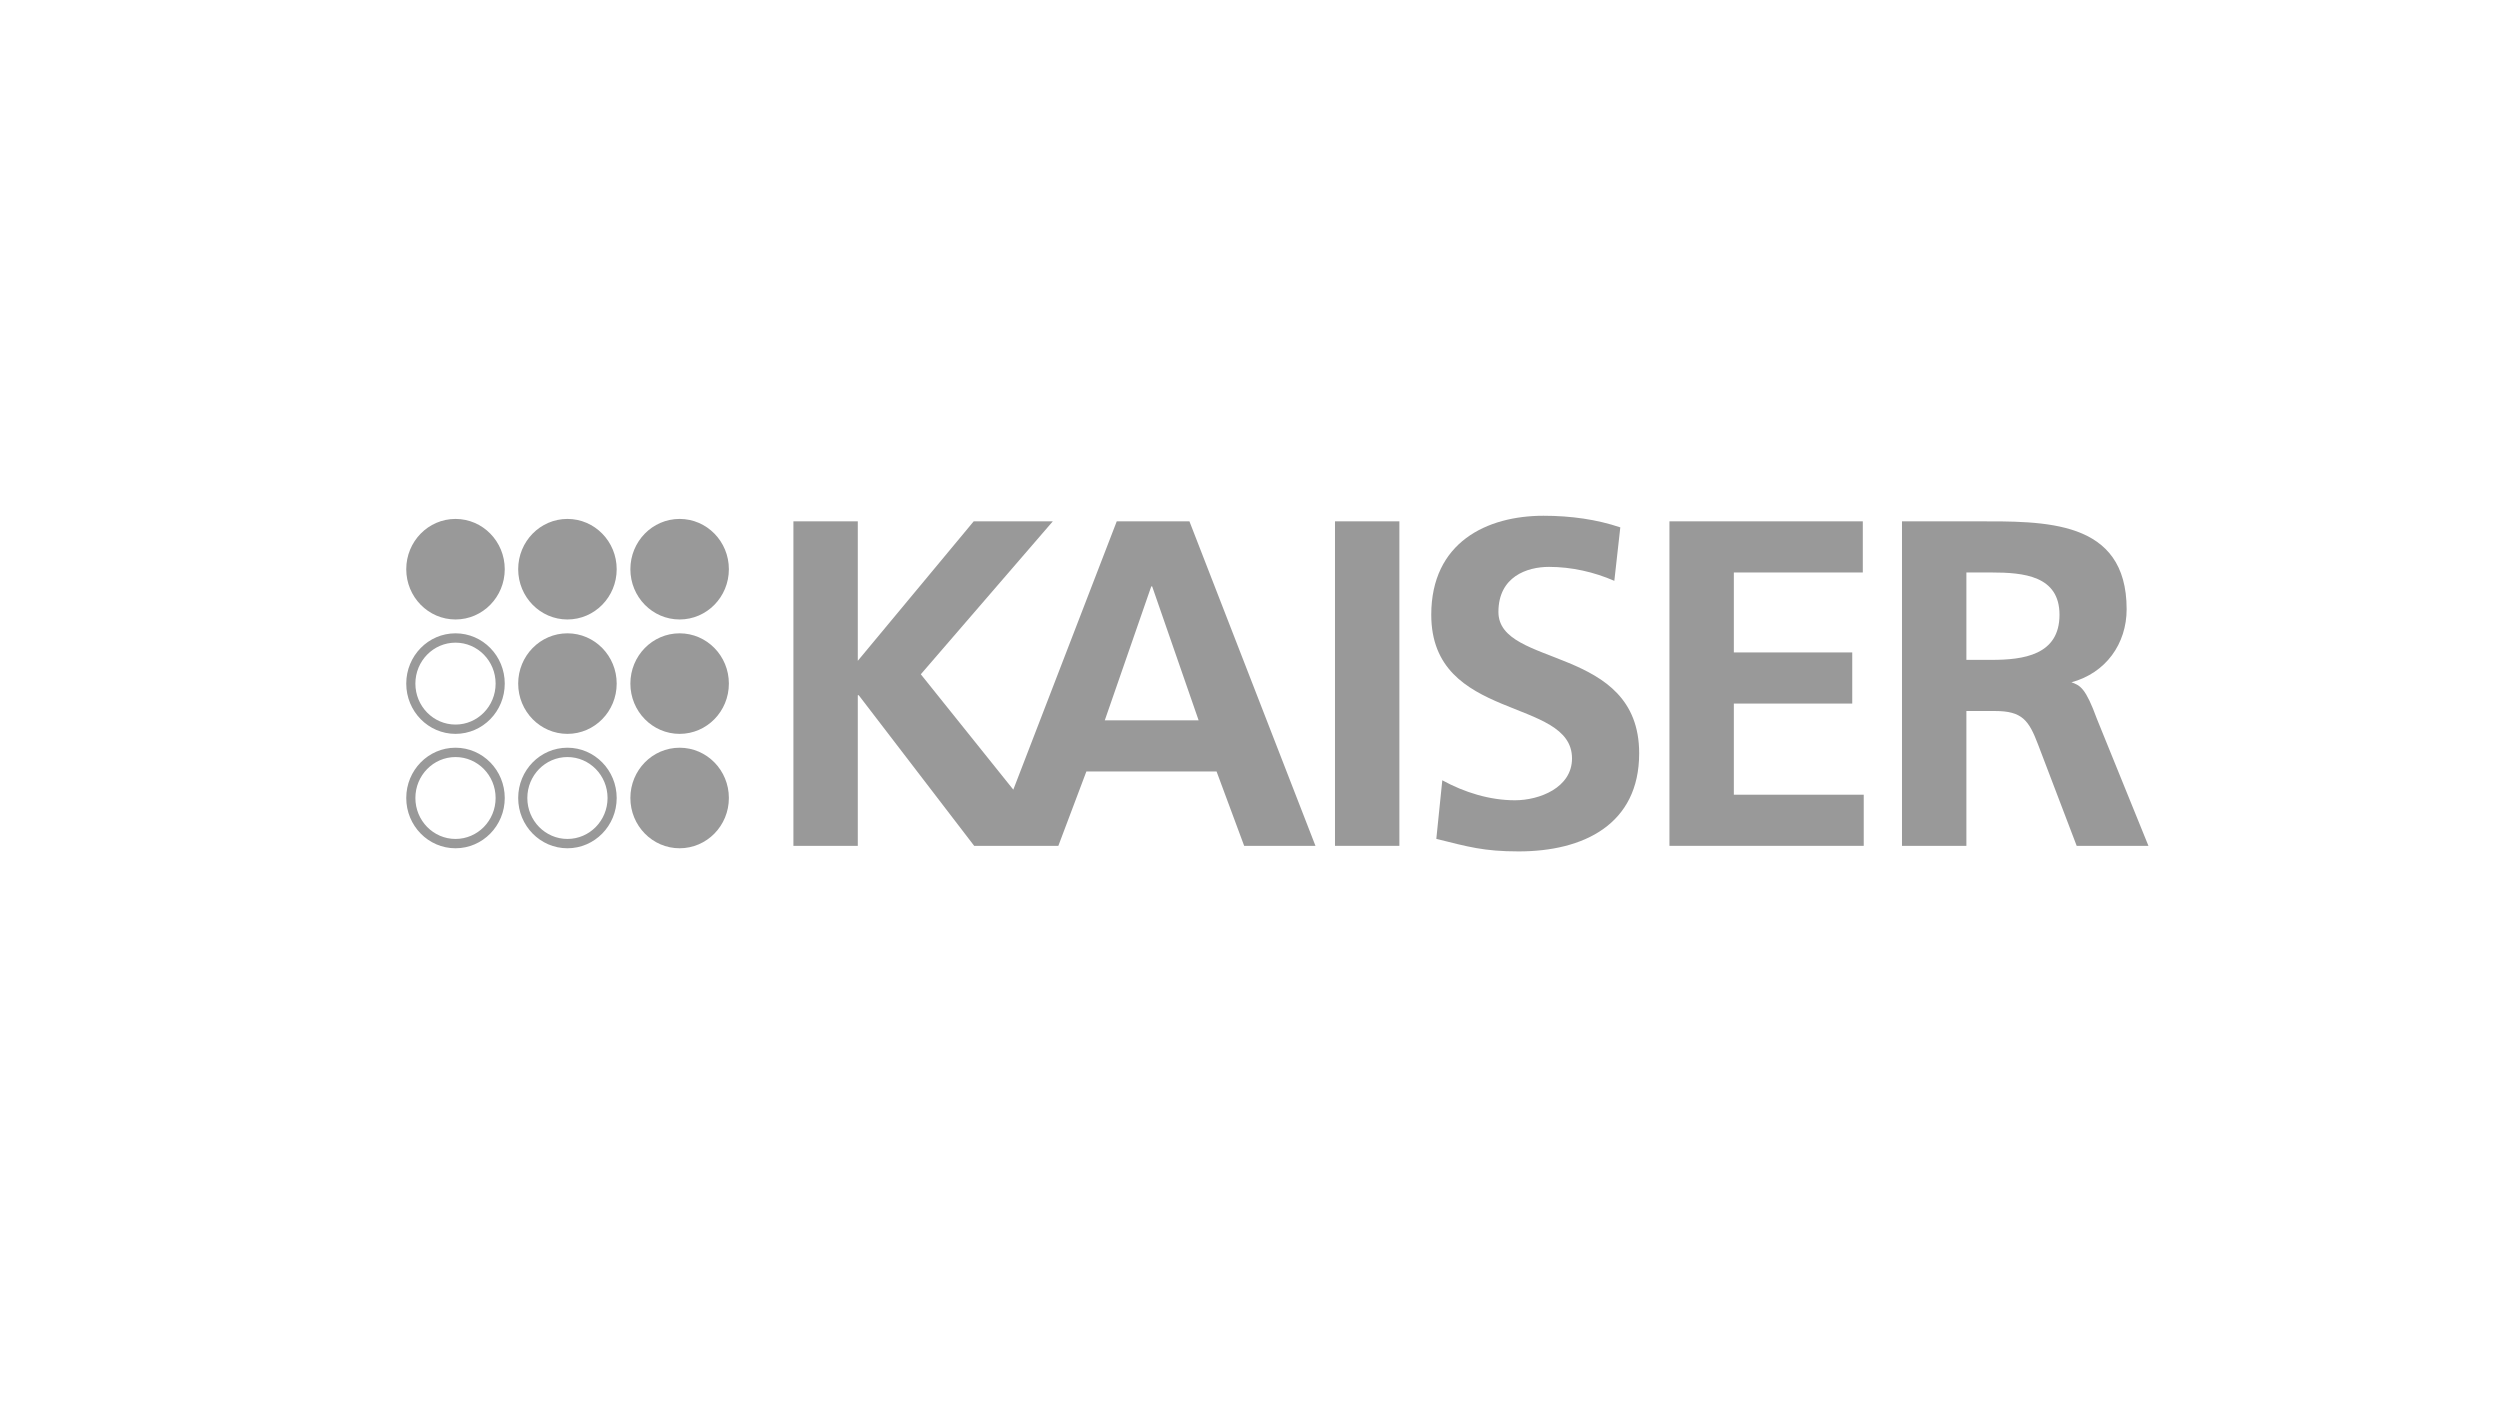 <svg width="320" height="180" viewBox="0 0 320 180" fill="none" xmlns="http://www.w3.org/2000/svg">
<g clip-path="url(#clip0_4009_328)">
<path d="M66.328 87.5C66.328 83.946 69.15 81.065 72.632 81.065C76.114 81.065 78.936 83.946 78.936 87.5C78.936 91.055 76.114 93.936 72.632 93.936C69.15 93.936 66.328 91.055 66.328 87.5Z" fill="#999999"/>
<path d="M80.688 87.5C80.688 83.946 83.51 81.065 86.992 81.065C90.474 81.065 93.296 83.946 93.296 87.5C93.296 91.055 90.474 93.936 86.992 93.936C83.51 93.936 80.688 91.055 80.688 87.5Z" fill="#999999"/>
<path d="M53.169 87.502C53.169 90.395 55.468 92.744 58.305 92.744C61.14 92.744 63.439 90.396 63.439 87.502C63.439 84.606 61.14 82.26 58.305 82.26C55.468 82.26 53.169 84.606 53.169 87.502ZM52 87.5C52 83.946 54.822 81.065 58.304 81.065C61.786 81.065 64.608 83.946 64.608 87.5C64.608 91.055 61.786 93.935 58.304 93.935C54.822 93.936 52 91.055 52 87.5Z" fill="#999999"/>
<path d="M66.328 72.858C66.328 69.303 69.15 66.422 72.632 66.422C76.114 66.422 78.936 69.303 78.936 72.858C78.936 76.412 76.114 79.293 72.632 79.293C69.15 79.294 66.328 76.412 66.328 72.858Z" fill="#999999"/>
<path d="M80.688 72.858C80.688 69.303 83.51 66.422 86.992 66.422C90.474 66.422 93.296 69.303 93.296 72.858C93.296 76.412 90.474 79.293 86.992 79.293C83.51 79.294 80.688 76.412 80.688 72.858Z" fill="#999999"/>
<path d="M52 72.858C52 69.304 54.822 66.422 58.304 66.422C61.786 66.422 64.608 69.303 64.608 72.858C64.608 76.412 61.786 79.293 58.304 79.293C54.822 79.293 52 76.412 52 72.858Z" fill="#999999"/>
<path d="M67.498 102.144C67.498 105.039 69.797 107.385 72.633 107.385C75.468 107.385 77.767 105.039 77.767 102.144C77.767 99.249 75.468 96.903 72.633 96.903C69.797 96.903 67.498 99.249 67.498 102.144ZM66.328 102.144C66.328 98.59 69.15 95.707 72.632 95.707C76.114 95.707 78.936 98.59 78.936 102.144C78.936 105.697 76.114 108.579 72.632 108.579C69.15 108.579 66.328 105.696 66.328 102.144Z" fill="#999999"/>
<path d="M80.688 102.143C80.688 98.588 83.51 95.708 86.992 95.708C90.474 95.708 93.296 98.589 93.296 102.143C93.296 105.698 90.474 108.578 86.992 108.578C83.51 108.578 80.688 105.698 80.688 102.143Z" fill="#999999"/>
<path d="M53.169 102.144C53.169 105.039 55.468 107.385 58.305 107.385C61.141 107.385 63.439 105.039 63.439 102.144C63.439 99.249 61.14 96.903 58.305 96.903C55.468 96.903 53.169 99.249 53.169 102.144ZM52 102.144C52 98.59 54.823 95.707 58.304 95.707C61.786 95.707 64.608 98.59 64.608 102.144C64.608 105.697 61.786 108.579 58.304 108.579C54.822 108.579 52 105.696 52 102.144Z" fill="#999999"/>
<path d="M170.879 108.267H179.121V66.731H170.879V108.267Z" fill="#999999"/>
<path d="M207.399 67.504C204.396 66.493 201.099 66.017 197.567 66.017C190.325 66.017 183.201 69.409 183.201 78.692C183.201 92.438 201.218 89.164 201.218 97.079C201.218 100.83 197.037 102.435 193.918 102.435C190.679 102.435 187.441 101.425 184.614 99.877L183.849 107.374C187.911 108.385 189.914 108.98 194.388 108.98C202.69 108.98 209.814 105.53 209.814 96.425C209.814 82.5 191.798 85.534 191.798 78.334C191.798 73.812 195.448 72.561 198.274 72.561C201.16 72.561 204.044 73.217 206.634 74.347L207.399 67.504Z" fill="#999999"/>
<path d="M213.689 108.267H238.558V101.722H221.931V90.056H237.087V83.512H221.931V73.277H238.439V66.731H213.689V108.267Z" fill="#999999"/>
<path fill-rule="evenodd" clip-rule="evenodd" d="M251.698 73.277H254.901C259.023 73.277 263.616 73.693 263.616 78.692C263.616 83.869 258.964 84.464 254.901 84.464H251.698V73.277ZM243.455 108.267H251.698V91.01H255.367C258.841 91.01 259.693 92.199 260.87 95.294L265.815 108.267H275L268.406 92.021C266.962 88.073 266.293 87.75 265.142 87.329C265.142 87.329 264.686 87.457 265.135 87.336C269.545 86.147 272.21 82.406 272.21 77.978C272.21 66.434 261.672 66.731 252.842 66.731H248.744H243.455L243.455 108.267Z" fill="#999999"/>
<path d="M152.247 66.731H142.944L129.703 101.076L117.864 86.308L134.761 66.73H124.635L109.798 84.583V66.731H101.556V108.267H109.798V88.986H109.916L124.694 108.267H135.468L139.058 98.745H155.719L159.253 108.267H168.379L152.247 66.731ZM141.413 92.199L147.36 75.062H147.477L153.423 92.199H141.413Z" fill="#999999"/>
</g>
<defs>
<clipPath id="clip0_4009_328">
<rect width="223" height="43" fill="white" transform="translate(52 66)"/>
</clipPath>
</defs>
</svg>
